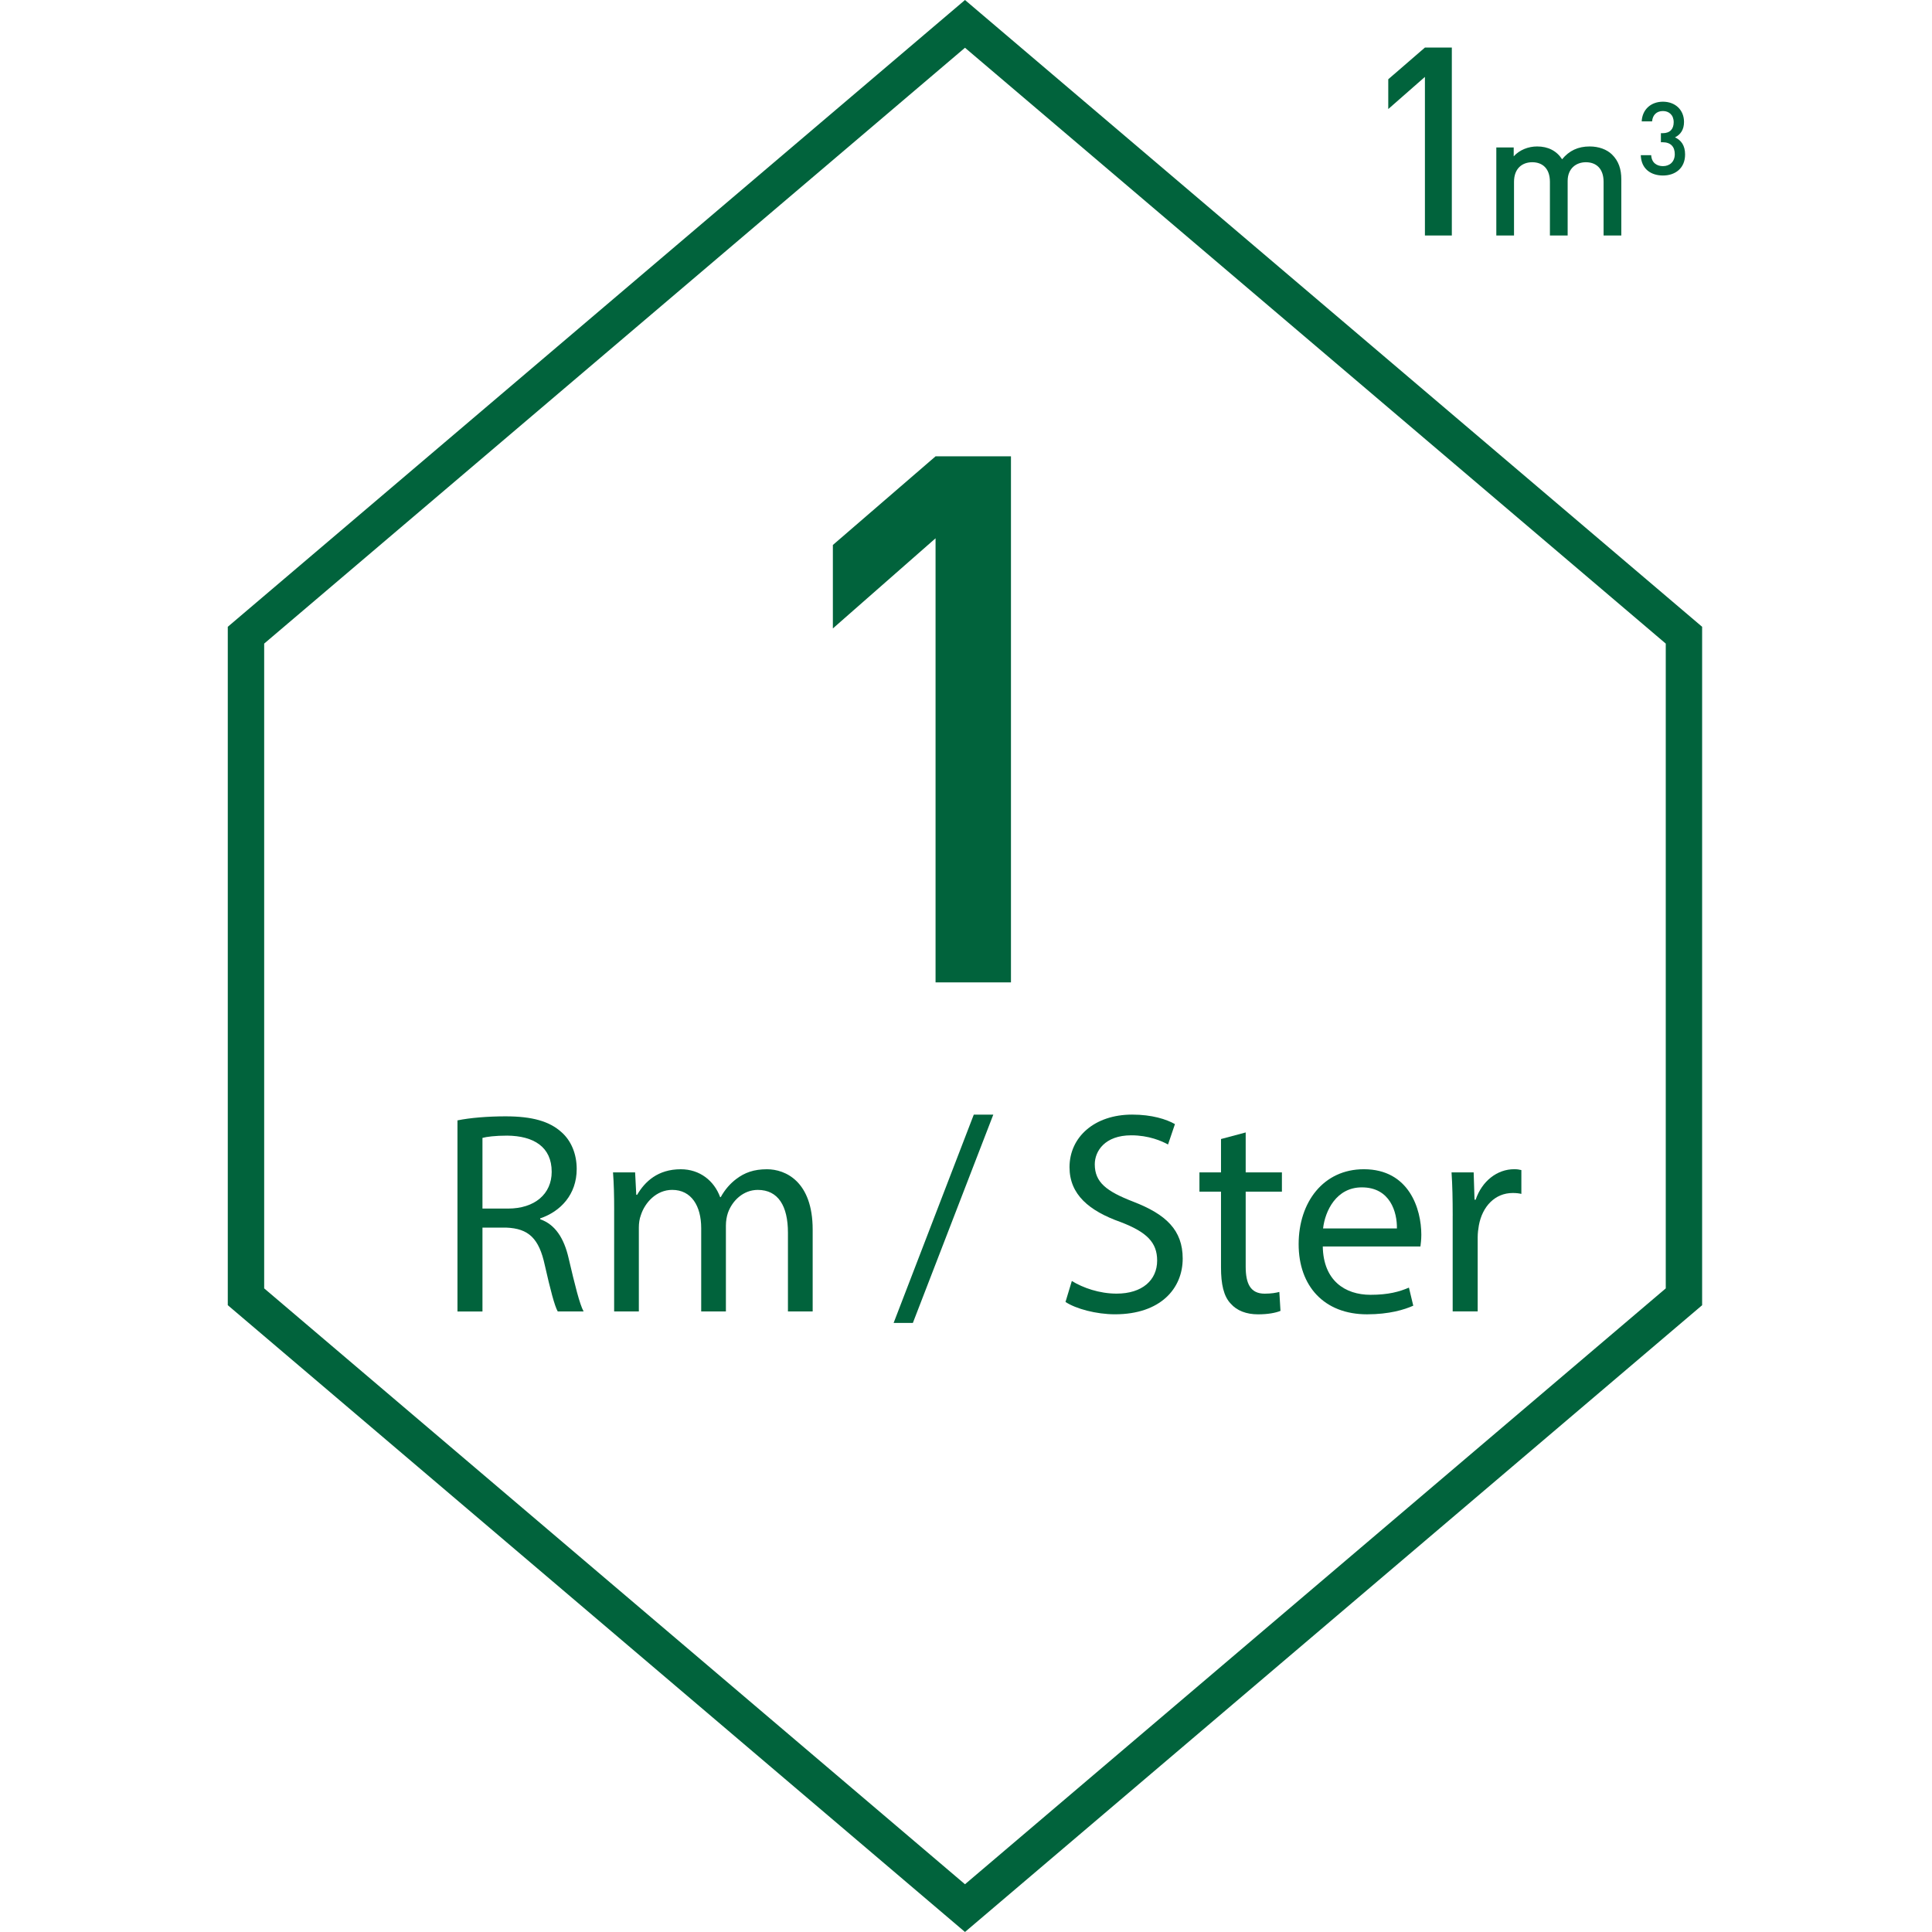 <?xml version="1.0" encoding="utf-8"?>
<!-- Generator: Adobe Illustrator 16.0.0, SVG Export Plug-In . SVG Version: 6.00 Build 0)  -->
<!DOCTYPE svg PUBLIC "-//W3C//DTD SVG 1.1 Basic//EN" "http://www.w3.org/Graphics/SVG/1.1/DTD/svg11-basic.dtd">
<svg version="1.1" baseProfile="basic" id="Ebene_1"
	 xmlns="http://www.w3.org/2000/svg" xmlns:xlink="http://www.w3.org/1999/xlink" x="0px" y="0px" width="93.544px"
	 height="93.543px" viewBox="0 0 93.544 93.543" xml:space="preserve">
<g>
	<g>
		<path fill="#01633C" d="M46.723,93.543L11.029,63.195V30.348L46.723,0l35.691,30.348v32.848L46.723,93.543z M12.791,62.381
			l33.932,28.851l33.93-28.851V31.162L46.723,2.312L12.791,31.162V62.381z"/>
	</g>
	<path fill="#01633C" d="M45.298,47.564V26.063l-4.972,4.365v-4.041l4.972-4.292h3.651v25.47H45.298z"/>
	<g>
		<path fill="#01633C" d="M68.992,11.401V3.723l-1.775,1.557V3.838l1.775-1.535h1.303v9.099H68.992z"/>
		<path fill="#01633C" d="M77.643,11.401V8.805c0-0.664-0.379-0.95-0.857-0.95c-0.464,0-0.883,0.294-0.883,0.908v2.639h-0.859V8.805
			c0-0.664-0.376-0.95-0.855-0.95s-0.883,0.294-0.883,0.95v2.597h-0.857V7.14h0.842v0.429c0.283-0.311,0.705-0.478,1.134-0.478
			c0.529,0,0.941,0.209,1.209,0.62c0.347-0.42,0.774-0.62,1.337-0.62c0.438,0,0.825,0.143,1.076,0.386
			c0.328,0.319,0.454,0.722,0.454,1.202v2.723H77.643z"/>
		<g>
			<path fill="#01633C" d="M80.518,8.498c-0.562,0-1.054-0.301-1.074-0.985h0.504c0.019,0.374,0.279,0.531,0.57,0.531
				c0.325,0,0.572-0.21,0.572-0.581c0-0.353-0.193-0.576-0.587-0.576h-0.085V6.449h0.085c0.365,0,0.534-0.212,0.534-0.531
				c0-0.355-0.233-0.542-0.52-0.542c-0.307,0-0.501,0.192-0.526,0.502h-0.503c0.029-0.597,0.468-0.954,1.029-0.954
				c0.596,0,1.02,0.398,1.02,0.979c0,0.374-0.167,0.615-0.438,0.748c0.299,0.133,0.49,0.394,0.49,0.827
				C81.59,8.153,81.104,8.498,80.518,8.498z"/>
		</g>
	</g>
	<g>
		<path fill="#01633C" d="M22.15,54.247c0.613-0.127,1.489-0.196,2.323-0.196c1.294,0,2.129,0.238,2.714,0.767
			c0.473,0.417,0.736,1.058,0.736,1.782c0,1.237-0.78,2.057-1.767,2.391v0.043c0.723,0.25,1.155,0.916,1.377,1.892
			c0.306,1.306,0.529,2.212,0.724,2.572h-1.252c-0.153-0.264-0.361-1.07-0.626-2.239c-0.279-1.294-0.779-1.78-1.878-1.821H23.36
			v4.061h-1.21V54.247z M23.36,58.517h1.238c1.294,0,2.114-0.709,2.114-1.78c0-1.21-0.875-1.739-2.155-1.752
			c-0.585,0-1.003,0.056-1.197,0.11V58.517z"/>
		<path fill="#01633C" d="M29.737,58.588c0-0.696-0.014-1.268-0.056-1.822h1.07l0.056,1.085h0.041
			c0.377-0.641,1.003-1.238,2.115-1.238c0.919,0,1.614,0.556,1.905,1.35h0.029c0.207-0.378,0.473-0.669,0.751-0.878
			c0.403-0.306,0.848-0.472,1.488-0.472c0.89,0,2.212,0.585,2.212,2.921v3.964h-1.197v-3.812c0-1.293-0.472-2.073-1.461-2.073
			c-0.695,0-1.236,0.516-1.446,1.114c-0.057,0.167-0.097,0.388-0.097,0.612v4.158h-1.196v-4.033c0-1.071-0.474-1.852-1.404-1.852
			c-0.765,0-1.322,0.612-1.518,1.226c-0.068,0.18-0.097,0.39-0.097,0.599v4.061h-1.196V58.588z"/>
		<path fill="#01633C" d="M43.267,64.055l3.882-10.087h0.945l-3.895,10.087H43.267z"/>
		<path fill="#01633C" d="M51.896,62.023c0.542,0.333,1.335,0.612,2.17,0.612c1.239,0,1.961-0.655,1.961-1.601
			c0-0.876-0.5-1.378-1.766-1.863c-1.531-0.543-2.477-1.335-2.477-2.657c0-1.461,1.21-2.547,3.032-2.547
			c0.96,0,1.655,0.224,2.073,0.46l-0.335,0.987c-0.306-0.168-0.932-0.444-1.78-0.444c-1.279,0-1.767,0.765-1.767,1.404
			c0,0.877,0.57,1.308,1.864,1.81c1.585,0.611,2.393,1.376,2.393,2.754c0,1.445-1.069,2.698-3.282,2.698
			c-0.904,0-1.893-0.266-2.393-0.598L51.896,62.023z"/>
		<path fill="#01633C" d="M60.314,54.831v1.935h1.754v0.931h-1.754v3.63c0,0.836,0.237,1.31,0.92,1.31
			c0.319,0,0.555-0.042,0.709-0.084l0.056,0.917c-0.237,0.098-0.612,0.168-1.086,0.168c-0.571,0-1.028-0.181-1.321-0.515
			c-0.349-0.361-0.473-0.96-0.473-1.752v-3.674h-1.044v-0.931h1.044V55.15L60.314,54.831z"/>
		<path fill="#01633C" d="M64.047,60.354c0.027,1.655,1.084,2.338,2.309,2.338c0.876,0,1.404-0.152,1.862-0.348l0.21,0.875
			c-0.432,0.194-1.168,0.418-2.24,0.418c-2.071,0-3.31-1.363-3.31-3.395s1.196-3.63,3.156-3.63c2.199,0,2.784,1.933,2.784,3.171
			c0,0.25-0.029,0.445-0.043,0.57H64.047z M67.636,59.478c0.014-0.778-0.321-1.988-1.698-1.988c-1.238,0-1.78,1.14-1.877,1.988
			H67.636z"/>
		<path fill="#01633C" d="M70.337,58.864c0-0.792-0.013-1.474-0.056-2.099h1.071l0.042,1.321h0.055
			c0.307-0.905,1.044-1.475,1.866-1.475c0.139,0,0.235,0.014,0.347,0.042v1.153c-0.126-0.028-0.251-0.043-0.418-0.043
			c-0.862,0-1.475,0.654-1.641,1.574c-0.028,0.166-0.056,0.36-0.056,0.568v3.59h-1.211V58.864z"/>
	</g>
</g>
</svg>
